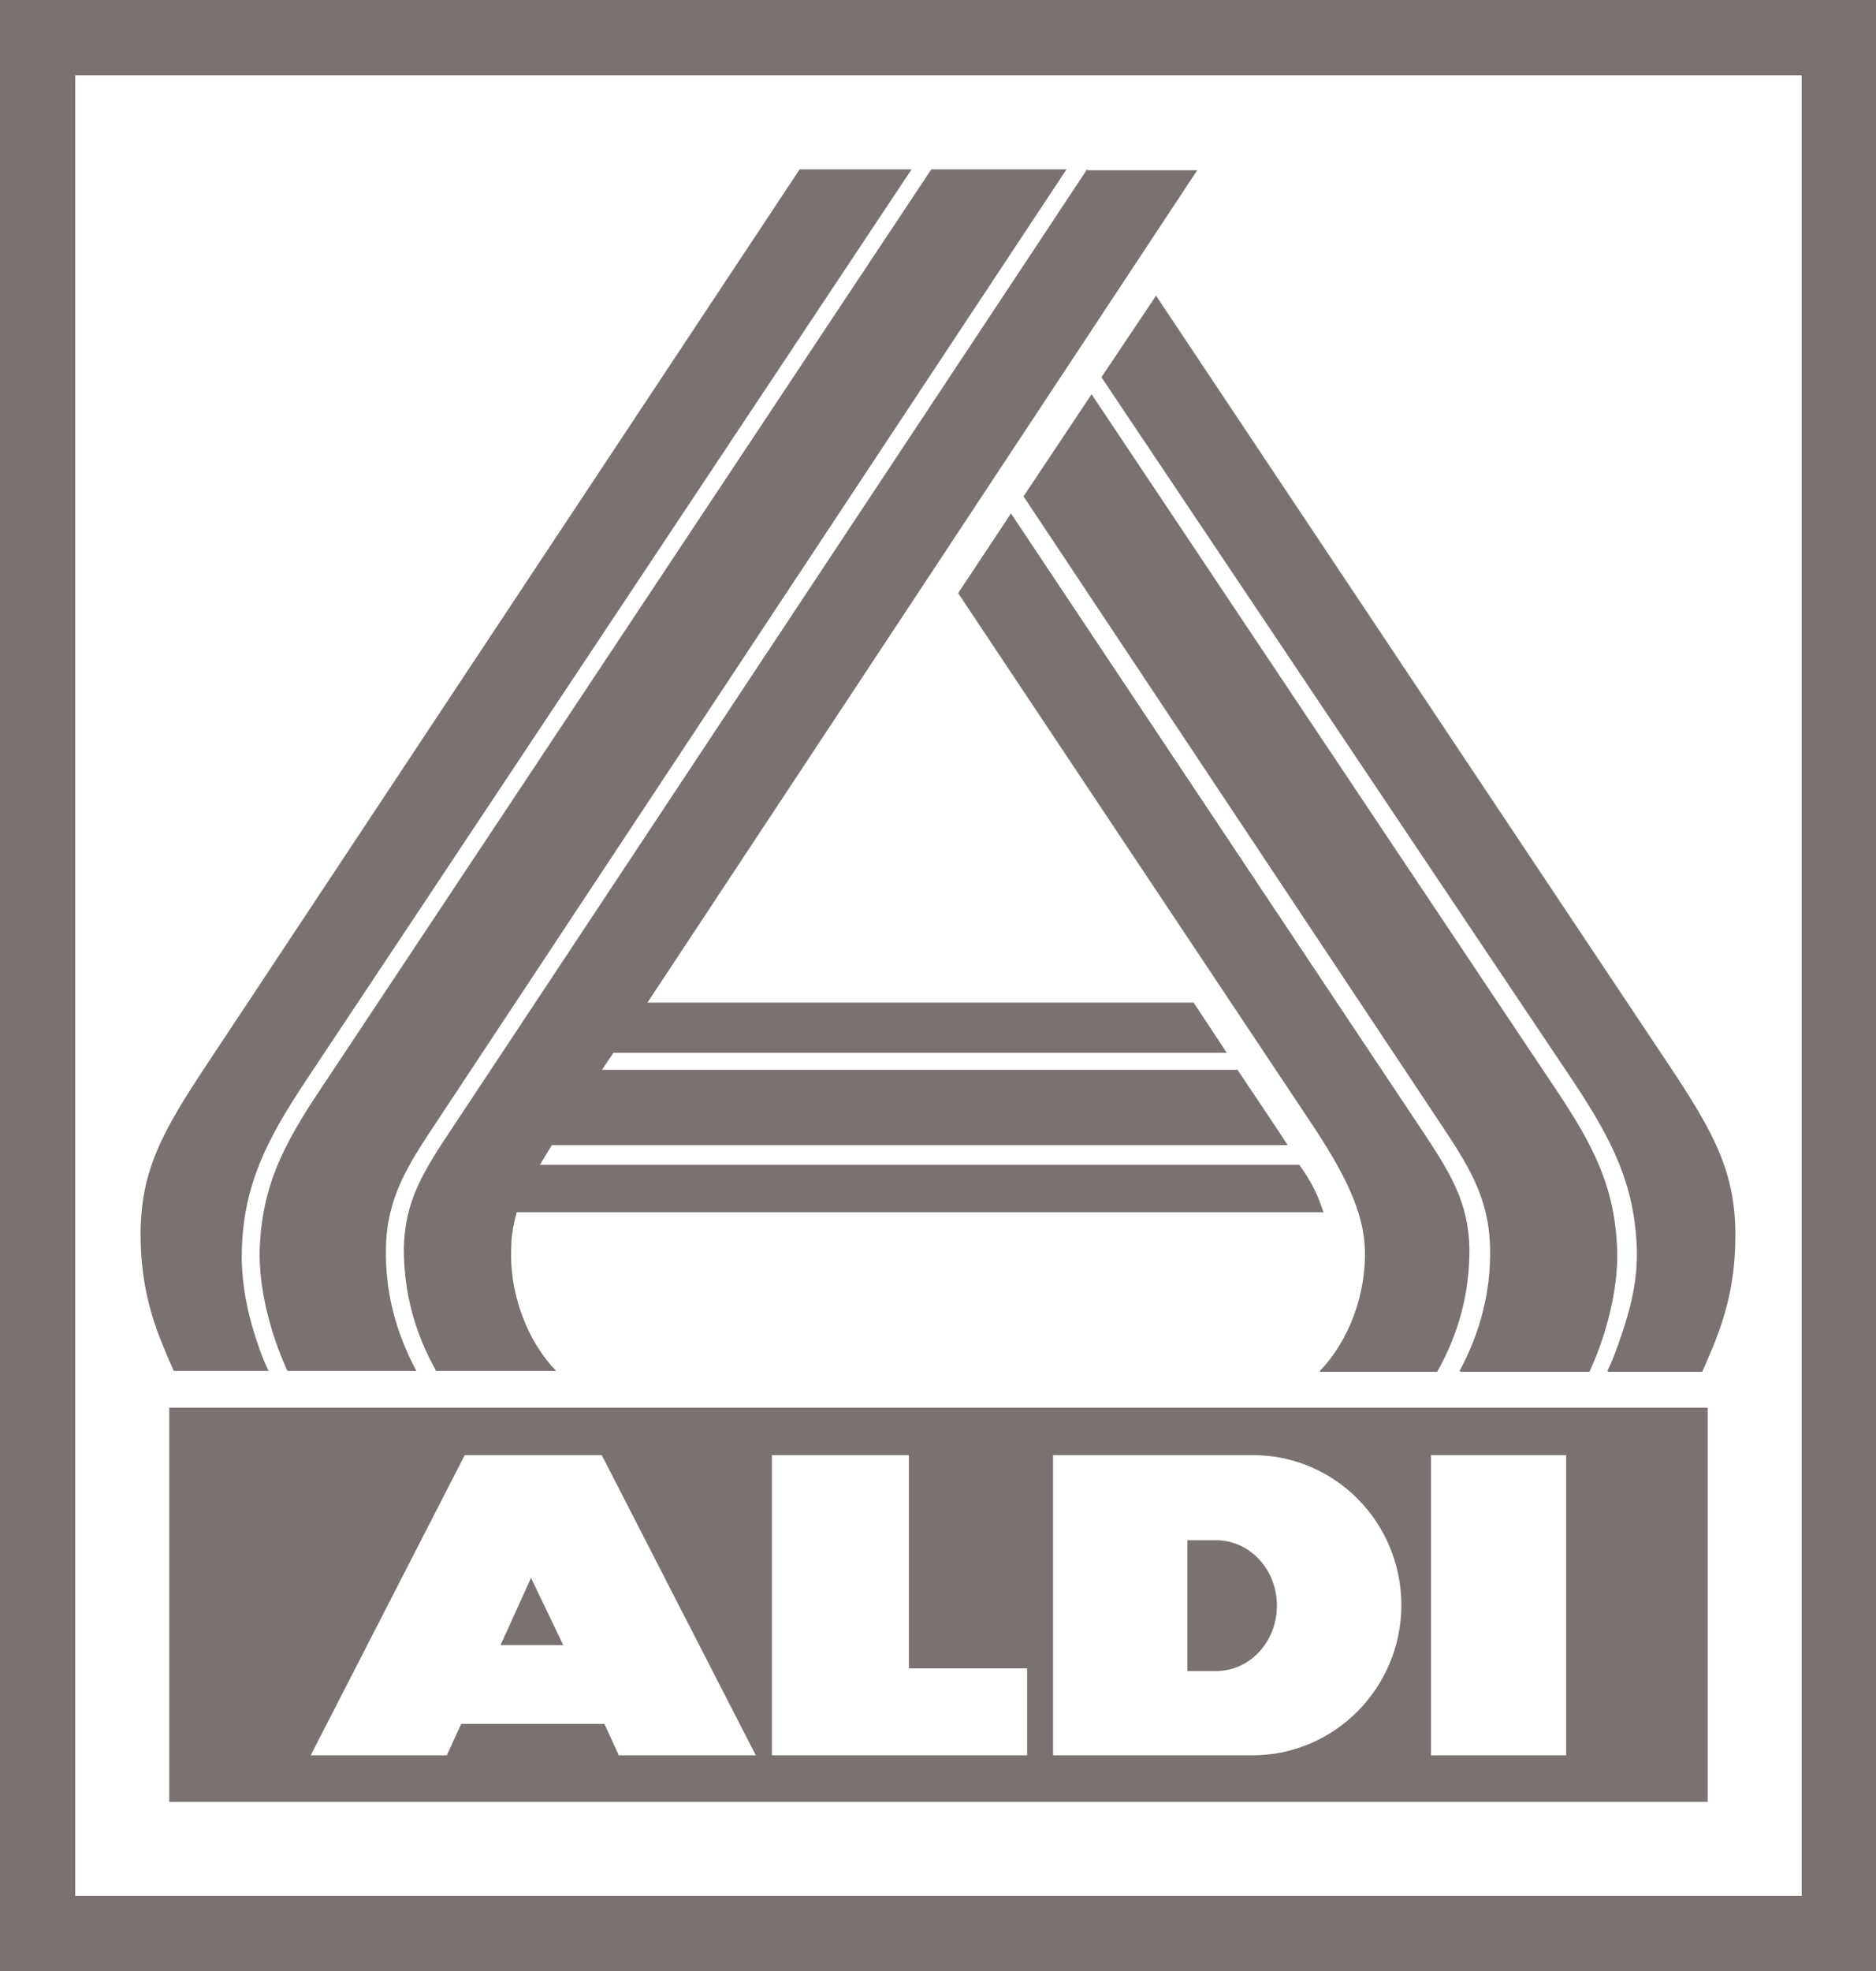 <?xml version="1.0" encoding="UTF-8"?>
<svg id="Calque_1" xmlns="http://www.w3.org/2000/svg" version="1.1" viewBox="0 0 209.5 220">
  <!-- Generator: Adobe Illustrator 29.7.1, SVG Export Plug-In . SVG Version: 2.1.1 Build 8)  -->
  <path d="M209.5,0H0v220h209.5V0ZM201.1,211.6H8.4V8.4h192.8v203.2Z" fill="#7a7270"/>
  <g>
    <polygon points="55.9 183.6 62.9 183.6 59.3 176.1 55.9 183.6" fill="#7a7270"/>
    <path d="M135.8,171.9h-3.2v14.6h3.2c3.8,0,6.8-3.3,6.8-7.3,0-4-3-7.3-6.8-7.3Z" fill="#7a7270"/>
    <path d="M18.9,157.1v44h171.8v-44H18.9ZM69.1,195.9h0s0,0,0,0l-1.6-3.5h-16l-1.6,3.5h-15.2l17.2-33.5h15.3l17.2,33.5h-15.2,0ZM114.7,195.9h-28.5v-33.5h15.3v23.8h13.2v9.7ZM156.5,179.1s0,0,0,0c0,9.3-7.5,16.8-16.6,16.8h-22.3v-33.5h22.3c9.2,0,16.6,7.5,16.6,16.8,0,0,0,0,0,0h0ZM174.9,195.9h-15.1v-33.5h15.1v33.5Z" fill="#7a7270"/>
  </g>
  <path d="M67,119.4h71.2s5.3,7.9,5.6,8.4H61.5c.8-1.3,5.6-8.4,5.6-8.4M104,18.9L35.9,121.4c-4.3,6.4-6.7,11.1-6.9,18.2-.1,4.2,1.2,9.3,3.1,13.4h14.4c-2.3-4.3-3.5-8.8-3.4-13.7.1-5.6,2.4-9.2,5.6-14L119.1,18.9h-15.1ZM163,153c2.3-4.3,3.5-8.8,3.4-13.7-.1-5.6-2.4-9.2-5.6-14l-46.5-69.9,7.6-11.4,51.8,77.5c4.3,6.4,6.7,11.1,6.9,18.2.1,4.2-1.2,9.3-3.1,13.4h-14.4Z" fill="#7a7270"/>
  <path d="M121.4,18.9L50.5,125.9c-3.2,4.8-5.3,8.1-5.4,13.4,0,5,1.2,9.4,3.6,13.7h13.4c-3.1-3.2-5.3-8.5-5-14,0-1.1.3-2.6.6-3.7h90.1c-.6-1.8-1.2-3.2-2.7-5.3H60.3c1.1-1.9,2.3-3.7,3.5-5.5l4.7-7h68.5l-3.7-5.6h-61l61.4-92.9h-12.2ZM89.3,18.9L23.1,118.8c-5,7.5-7.4,11.9-7.4,19s2.1,11.5,3.7,15.2h10.6c-.3-.6-.6-1.3-.9-2.1-1.1-3-2.2-7-2.1-11.3.2-7.4,2.8-12.4,7.1-18.9L101.8,18.9h-12.5ZM147.4,153c3.1-3.2,5.3-8.5,5-14-.3-4.7-3.1-9.4-6.6-14.6l-38.8-58.2,5.9-8.9,45.8,68.7c3.2,4.8,5.3,8.1,5.4,13.4,0,5-1.2,9.4-3.6,13.7h-13.1,0ZM179.5,153c.4-.8.6-1.3.9-2.1,1.1-3,2.5-7,2.4-11.3-.2-7.4-2.8-12.4-7.1-18.9l-52.7-78.6,6.1-9.1,57.3,85.9c5,7.5,7.4,11.9,7.4,19s-2.1,11.5-3.7,15.2h-10.5,0Z" fill="#7a7270"/>
</svg>